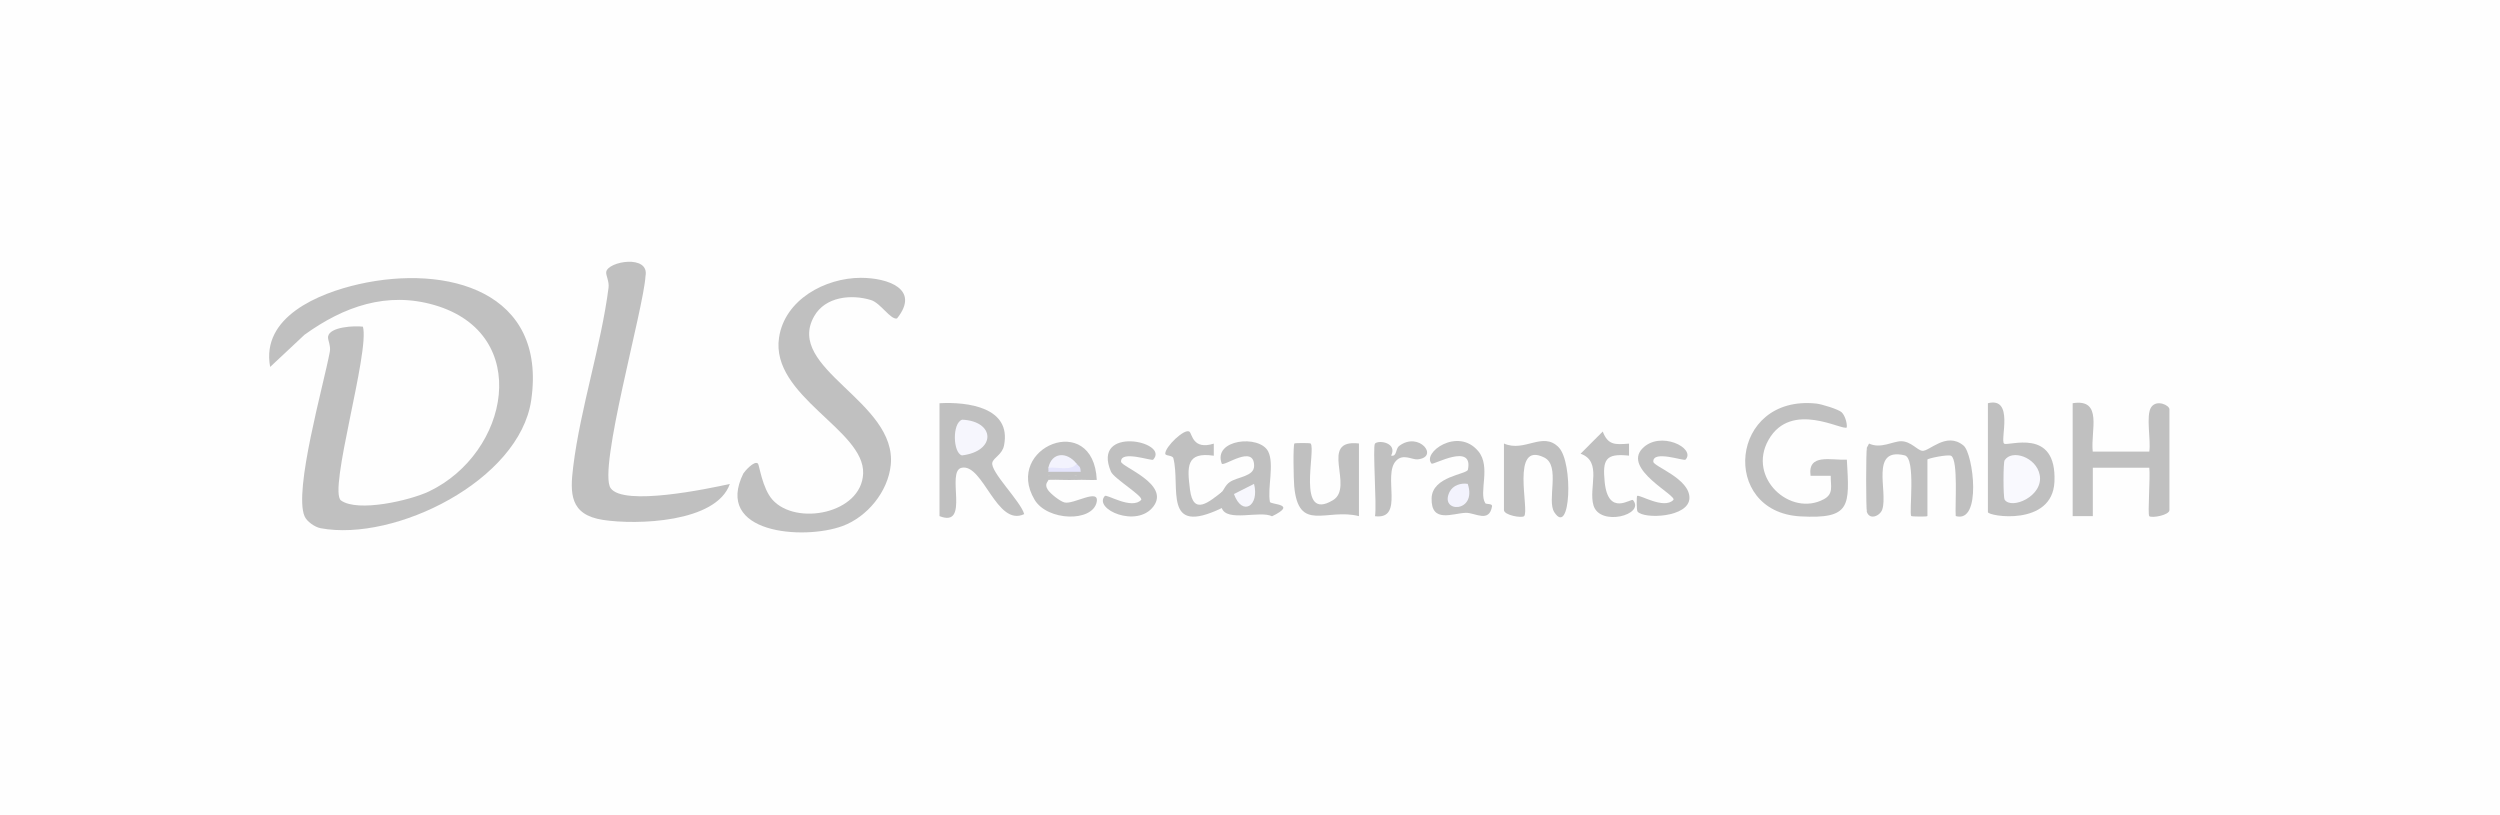 <?xml version="1.0" encoding="UTF-8"?>
<svg id="Ebene_1" data-name="Ebene 1" xmlns="http://www.w3.org/2000/svg" viewBox="0 0 310 101">
  <defs>
    <style>
      .cls-1 {
        fill: #f6f6fd;
      }

      .cls-2 {
        fill: #e5e5fc;
      }

      .cls-3 {
        fill: silver;
      }

      .cls-4 {
        fill: #fefefe;
      }

      .cls-5 {
        fill: #f7f7fd;
      }

      .cls-6 {
        fill: #f3f3fd;
      }

      .cls-7 {
        fill: #f9f9fe;
      }
    </style>
  </defs>
  <rect class="cls-4" width="310" height="101"/>
  <path class="cls-3" d="M45,40.5c.88,3.07-4.34,20.4-2.71,21.56,2.09,1.49,8.54,0,10.9-1.12,9.95-4.75,12.89-19.52.72-23.1-5.94-1.74-11.29.17-16.15,3.67l-4.26,3.99c-1.17-6.23,6.08-9.15,10.98-10.26,10.95-2.48,23.36.85,21.39,14.39-1.45,9.94-16.88,17.59-26.11,15.87-.73-.14-1.73-.84-2-1.5-1.35-3.21,2.37-16.26,3.14-20.39.14-.75-.28-1.48-.22-1.87.19-1.23,3.31-1.37,4.32-1.23Z"/>
  <path class="cls-3" d="M92.2,58.68c.09-.17,1.34-1.65,1.79-1.19.17.18.53,3.05,1.79,4.47,2.92,3.28,11.04,1.74,11.25-3.23.23-5.43-11.5-9.59-10.43-16.86.7-4.71,5.7-7.41,10.14-7.42,3.33,0,7.42,1.38,4.49,5.04-.8.19-2.03-1.91-3.22-2.28-2.46-.76-5.68-.42-7.05,2-3.71,6.51,10.33,10.56,9.49,18.48-.35,3.29-2.91,6.41-5.98,7.54-4.84,1.78-16,.94-12.28-6.55Z"/>
  <path class="cls-3" d="M90.5,60.01c-1.68,4.81-11.57,5.1-15.72,4.46s-4.11-3.3-3.7-6.62c.9-7.28,3.45-14.93,4.38-22.18.1-.77-.35-1.54-.29-1.94.18-1.34,5.41-2.22,4.87.52-.23,4.04-5.92,24-4.32,26.28s12.11.07,14.78-.52Z"/>
  <path class="cls-3" d="M257,50c3.82-.62,2.21,3.45,2.5,6h7.01c.23-1.35-.45-4.51.24-5.51s2.26-.23,2.26.26v12.5c0,.63-2.21,1.03-2.5.75-.22-.21.15-5.05,0-6h-7v6s-2.5,0-2.5,0v-14Z"/>
  <path class="cls-3" d="M228.37,51.13c.39.37.69,1.3.63,1.87-.49.47-6.88-3.41-9.7,1.54-2.68,4.71,2.72,9.6,6.86,7.36,1.24-.67.83-1.64.85-2.9h-2.5c-.39-2.81,2.53-1.91,4.5-2,.33,5.74.55,7.38-5.77,7.03-9.98-.55-8.79-15.11,1.97-13.99.66.07,2.74.7,3.17,1.09Z"/>
  <path class="cls-3" d="M116.5,50c3.49-.19,8.95.5,8,5.24-.23,1.13-1.27,1.48-1.45,2.11-.3,1.12,3.54,4.83,3.95,6.4-3.42,1.63-5.08-6.27-7.74-5.75-2.04.4,1.11,7.53-2.76,6v-14Z"/>
  <path class="cls-3" d="M231.5,55.5l.26-.5c1.44.69,2.99-.3,3.99-.29,1.21.02,1.96,1.09,2.6,1.19.86.13,3-2.44,5.14-.64,1.2,1.02,2.28,9.69-.98,8.73-.1-1.32.32-6.86-.55-7.46-.34-.23-2.96.31-2.96.46v7c0,.1-1.93.07-2,0-.32-.3.62-7.19-.83-7.53-4.31-1.02-2.05,4.44-2.76,6.69-.25.8-1.55,1.4-1.92.33.36-2.65.35-5.35,0-8Z"/>
  <path class="cls-3" d="M246.5,50c3.27-.83,1.5,4.53,2,5,.45.42,6.57-2.12,6.25,4.76-.26,5.57-8.25,4.26-8.25,3.74v-13.5Z"/>
  <path class="cls-3" d="M186.5,55c2.56,1.13,4.8-1.56,6.78.47,1.83,1.88,1.48,11.18-.55,8.04-.95-1.47.8-5.75-1.23-6.77-4.24-2.13-1.81,6.6-2.51,7.26-.29.28-2.5-.12-2.5-.75v-8.25Z"/>
  <path class="cls-3" d="M168.5,64c-4.02-1.03-7.5,2.12-8.02-3.73-.07-.77-.16-5.09.03-5.28.07-.07,1.92-.07,2,0,.72.69-1.84,9.82,2.78,7.03,2.7-1.63-1.85-7.61,3.22-7.03v9Z"/>
  <path class="cls-3" d="M151.5,61c.23-.18.44-.86,1-1.23.96-.65,3.02-.68,3.01-2.01,0-2.7-3.69.11-4.01-.26-1.15-3.03,4.68-3.65,5.76-1.51.77,1.54-.11,4.55.21,6.24.07.37,3.52.21.26,1.79-1.45-.75-5.61.75-6.23-1.02-1.12-.1-1.12-.76,0-2Z"/>
  <path class="cls-3" d="M184.16,62.38c.12.19.85.02.86.37-.35,2.15-2.1.81-3.26.84-1.62.05-4.32,1.34-4.24-1.8.06-2.74,4.38-2.96,4.5-3.55.71-3.41-4.31-.54-4.5-.75-1.24-1.32,3.24-4.6,5.79-1.54,1.6,1.92.03,5.1.86,6.43Z"/>
  <path class="cls-3" d="M130,59.5c.02.2-.58.49-.05,1.26.33.48,1.48,1.39,2.03,1.54,1.1.31,4.37-1.83,4.01-.05-.52,2.53-6.12,2.37-7.7-.28-3.88-6.51,7.3-11.09,7.71-2.46-.83.04-1.67-.04-2.5,0-.44-.14-.43-.31,0-.5-.26-.22-.1-.38.5-.5-.71-.2-1.11-.4-.5-1-1.26-.35-2.43-.19-3.5.5.44.09.42.26,0,.5.43.16.42.33,0,.5.4.16.4.33,0,.5Z"/>
  <path class="cls-3" d="M209,57c-.19.2-4.06-1.22-3.99.25.03.6,4.53,2.09,4.48,4.51s-5.64,2.64-6.43,1.68c-.15-.18-.12-1.87-.06-1.94.23-.26,3.32,1.72,4.5.49.45-.57-6.28-3.81-3.86-6.36,2.19-2.31,6.71-.06,5.36,1.37Z"/>
  <path class="cls-3" d="M143,57c-.19.2-4.06-1.22-3.99.25.03.64,6.08,2.76,4.03,5.53s-7.51.35-6.04-1.28c.23-.26,3.32,1.73,4.5.49.34-.43-3.37-2.65-3.74-3.5-2.47-5.78,7.37-3.76,5.23-1.49Z"/>
  <path class="cls-3" d="M151.5,63c-7.38,3.55-5.09-2.6-6-6.17-.1-.41-1.01-.27-1.01-.58,0-.87,2.39-3.15,2.99-2.73.37.26.39,2.31,3.03,1.49v1.5c-3.45-.52-3.31,1.38-2.95,4.21.41,3.27,2.36,1.5,3.95.29.11.57-.16,1.55,0,2Z"/>
  <path class="cls-3" d="M202,55v1.5c-2.94-.32-3.29.51-3.02,3.26.43,4.36,3.29,1.99,3.51,2.25,1.56,1.82-4.11,3.33-4.9.65-.64-2.18,1.13-5.43-1.6-6.4l2.75-2.75c.66,1.71,1.54,1.63,3.25,1.5Z"/>
  <path class="cls-3" d="M170.5,55c.5-.48,2.8-.08,2,1.5.76.14.49-.83,1.02-1.22,2.44-1.82,4.99,1.41,2.27,1.68-.7.07-1.79-.75-2.67.17-1.72,1.79,1.09,7.34-2.62,6.88.24-1.29-.32-8.69,0-9Z"/>
  <path class="cls-3" d="M231.5,63.5c-.13-.38-.13-7.62,0-8,.84,2.13.83,5.97,0,8Z"/>
  <path class="cls-3" d="M133.5,59v.5c-1.16.06-2.34-.04-3.5,0-.02-.26-.04-.18,0-.5.88-.43,2.57-.39,3.5,0Z"/>
  <path class="cls-1" d="M119.31,52.04c4.11.19,4.24,3.91-.02,4.43-1.12-.27-1.25-4.02.02-4.43Z"/>
  <path class="cls-7" d="M248.57,61.93c-.18-.28-.18-4.57,0-4.85.9-1.41,3.93-.39,4.35,1.8.52,2.65-3.53,4.38-4.36,3.06Z"/>
  <path class="cls-5" d="M155.5,60c.7,2.75-1.47,4.09-2.49,1.26l2.49-1.26Z"/>
  <path class="cls-6" d="M182,60c1.21,3.64-3.59,3.65-2.25.99.41-.81,1.39-1.13,2.25-.99Z"/>
  <path class="cls-6" d="M133.5,57.5c.21,1.19-2.58.87-3.5.5.4-1.91,2.27-2.06,3.5-.5Z"/>
  <path class="cls-2" d="M134,58.5c-1.14.4-2.85.42-4,0,.04-.15-.03-.34,0-.5,1.09-.12,2.79.45,3.5-.5.29.37.49.27.5,1Z"/>
  <path class="cls-3" d="M134,58.5c0,.12-.36.36-.5.5h-3.5c.02-.17-.04-.36,0-.5h4Z"/>
</svg>